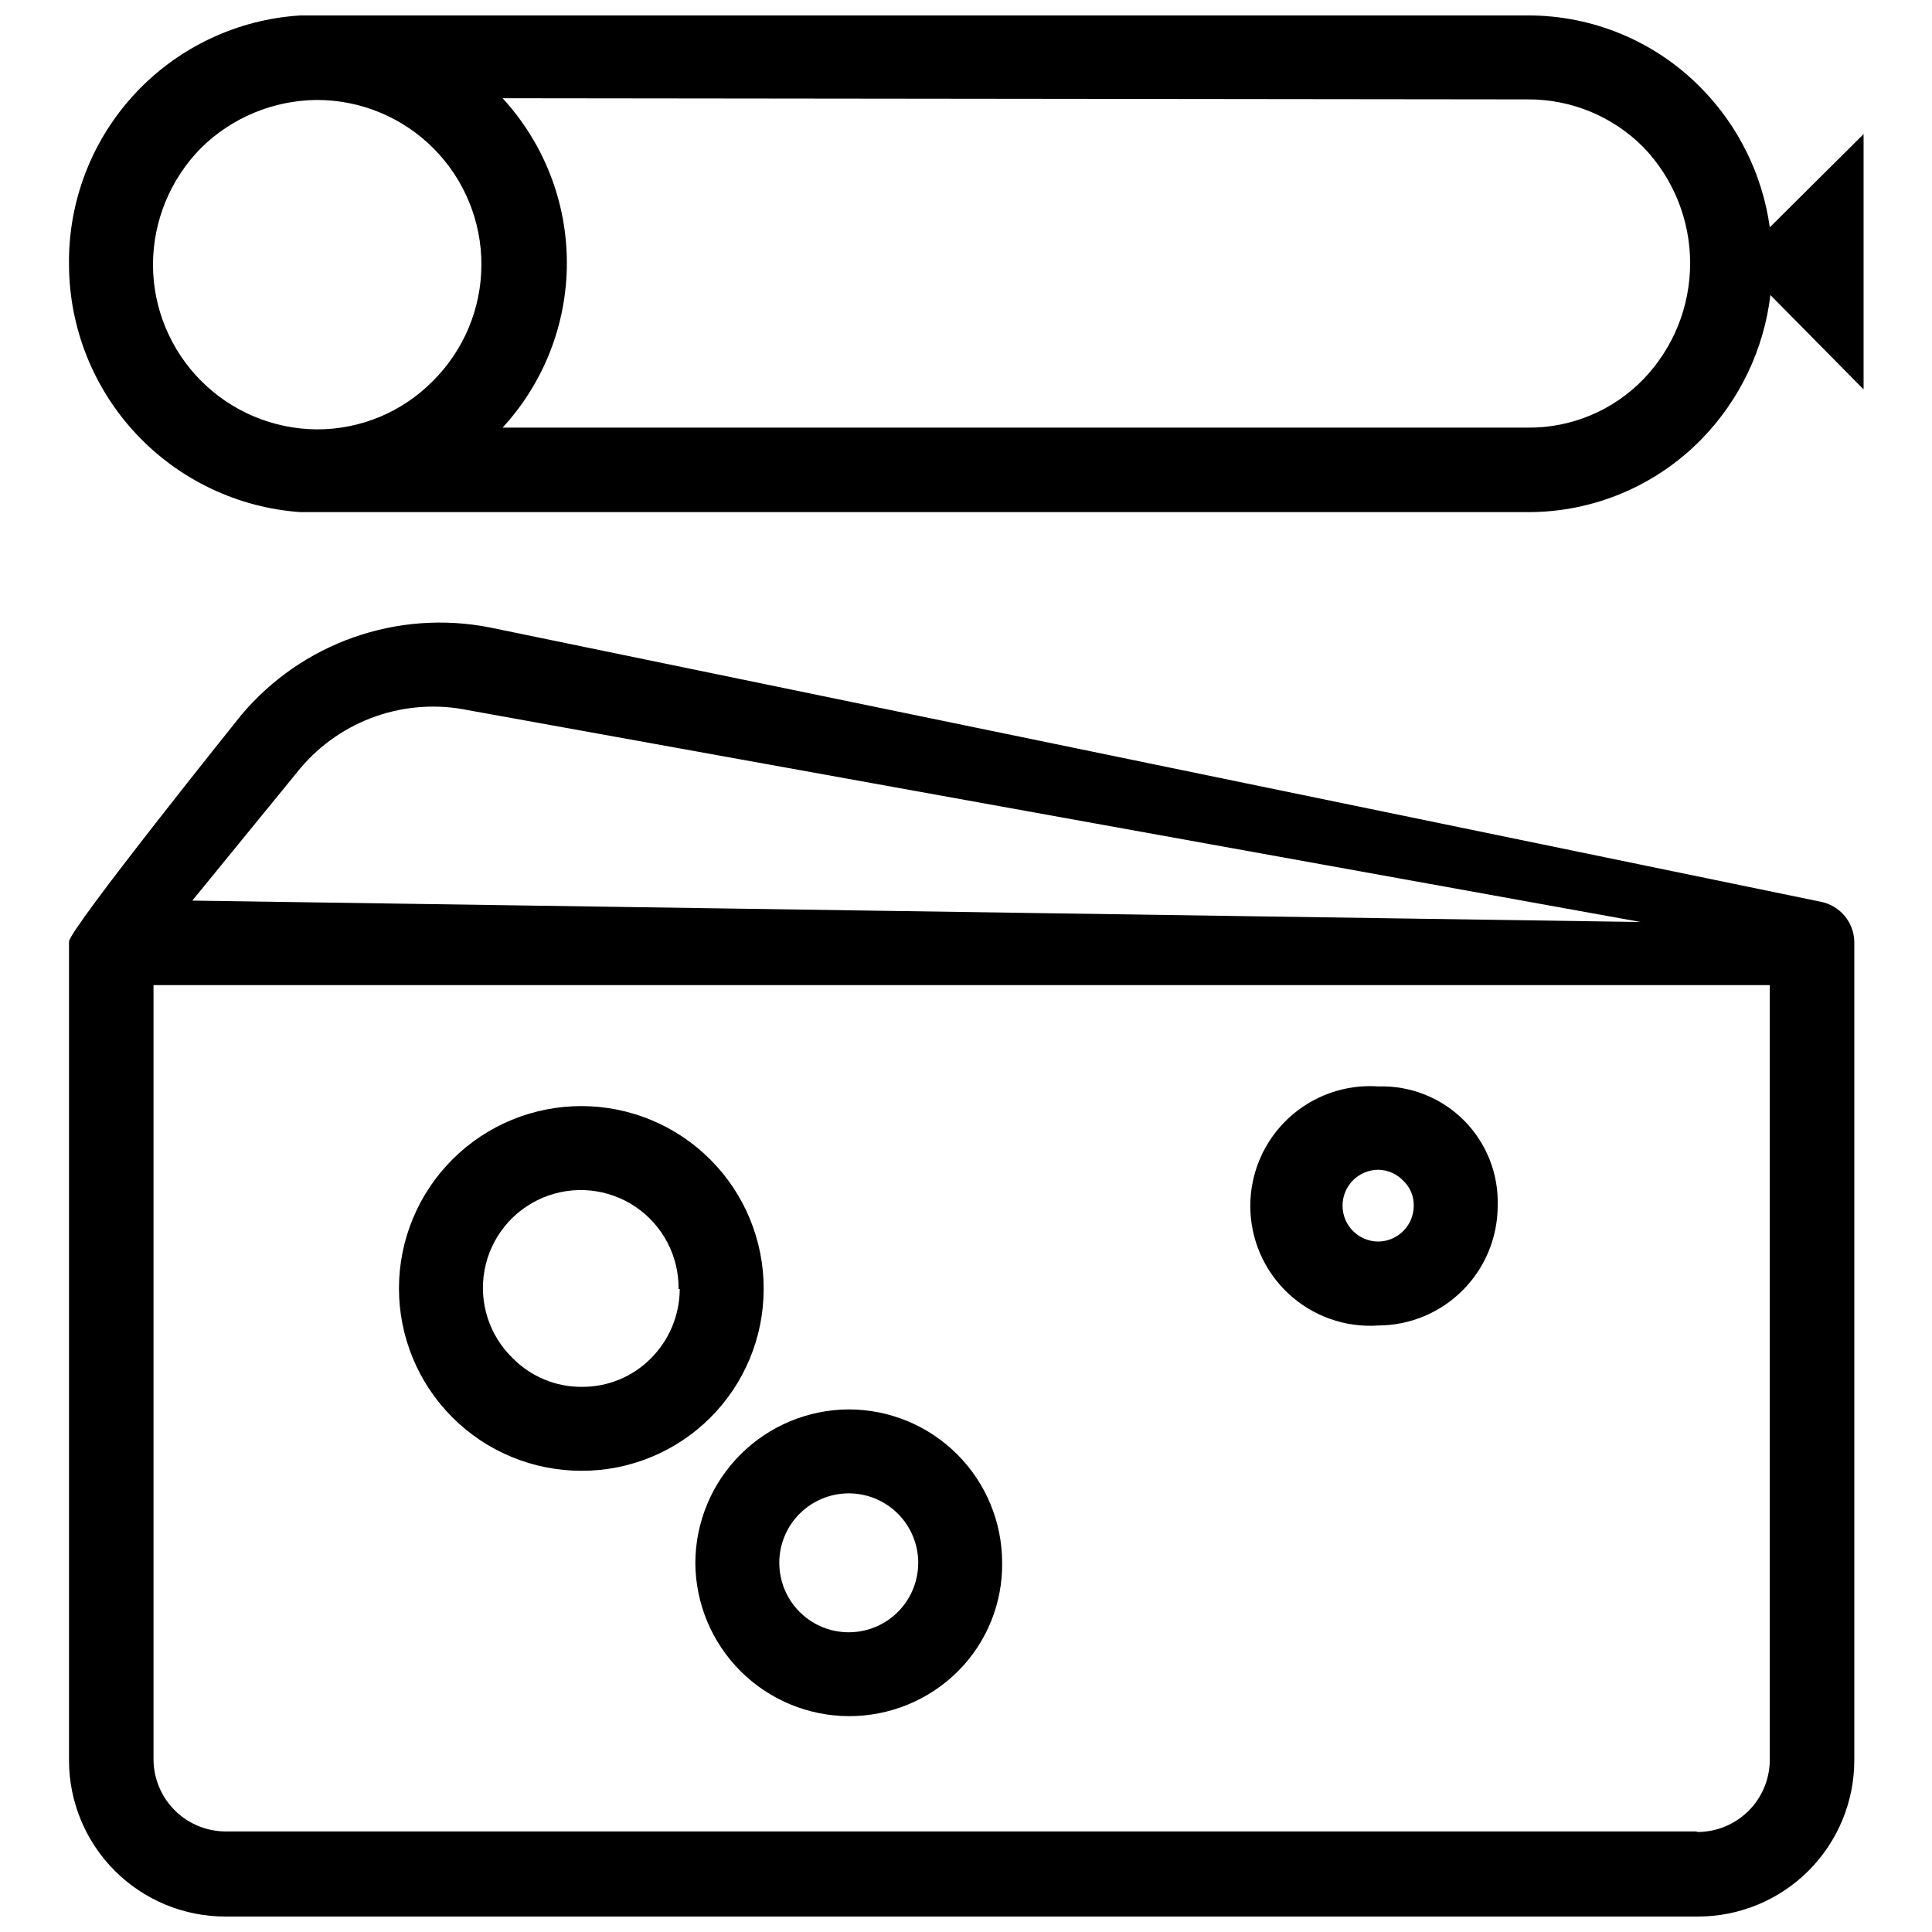 <?xml version="1.0" encoding="UTF-8"?>
<!-- Uploaded to: ICON Repo, www.svgrepo.com, Generator: ICON Repo Mixer Tools -->
<svg width="800px" height="800px" version="1.1" viewBox="144 144 512 512" xmlns="http://www.w3.org/2000/svg">
 <defs>
  <clipPath id="b">
   <path d="m162 308h474v343.9h-474z"/>
  </clipPath>
  <clipPath id="a">
   <path d="m162 148.09h476v131.91h-476z"/>
  </clipPath>
 </defs>
 <g clip-path="url(#b)">
  <path d="m626.51 382.97-352.85-72.719h0.004c-12.016-2.336-24.438-1.418-35.984 2.656-11.543 4.07-21.789 11.152-29.68 20.512 0 0-45.715 56.914-45.715 60.137v217.08c0.039 10.957 4.422 21.453 12.184 29.188 7.766 7.734 18.277 12.078 29.238 12.078h390.28c10.988 0 21.523-4.363 29.289-12.133 7.769-7.766 12.133-18.301 12.133-29.289v-216.93c-0.117-5.18-3.816-9.578-8.898-10.586zm-402.86-35.438c5.336-6.297 12.27-11.047 20.066-13.746 7.801-2.695 16.184-3.25 24.27-1.594l310.82 56.148-383.84-5.676zm369.73 281.82h-389.52c-5.059 0-9.914-2-13.508-5.562-3.59-3.562-5.629-8.402-5.668-13.461v-205.27h428.33v205.57h-0.004c-0.078 5.004-2.113 9.781-5.668 13.309-3.555 3.523-8.348 5.519-13.355 5.559z"/>
 </g>
 <path d="m346.38 485.6c0.043-12.824-5.016-25.141-14.062-34.23-9.043-9.094-21.332-14.219-34.16-14.246-12.824-0.027-25.133 5.043-34.219 14.098-9.082 9.055-14.195 21.352-14.207 34.176-0.016 12.824 5.07 25.129 14.137 34.203 9.062 9.074 21.363 14.172 34.188 14.172 12.805 0.043 25.094-5.016 34.164-14.055 9.066-9.035 14.16-21.312 14.16-34.117zm-22.246 0h0.004c-0.02 6.91-2.777 13.535-7.672 18.41-4.828 4.859-11.406 7.57-18.258 7.519-6.848 0.051-13.426-2.66-18.254-7.519-6.301-6.047-9.137-14.859-7.539-23.445 1.594-8.586 7.406-15.789 15.457-19.168 8.055-3.379 17.266-2.477 24.512 2.398 7.242 4.879 11.547 13.074 11.445 21.805z"/>
 <path d="m368.93 517.51c-10.77 0.043-21.09 4.34-28.703 11.953-7.617 7.617-11.914 17.934-11.953 28.703 0.047 10.773 4.356 21.094 11.98 28.703 7.629 7.613 17.957 11.898 28.73 11.926 10.773 0.023 21.121-4.211 28.785-11.789 7.672-7.621 11.934-18.023 11.812-28.84 0-10.781-4.281-21.125-11.906-28.746-7.625-7.625-17.965-11.91-28.746-11.91zm18.41 40.656c0 6.578-3.512 12.656-9.207 15.941-5.695 3.289-12.715 3.289-18.41 0-5.695-3.285-9.203-9.363-9.203-15.941 0-4.883 1.938-9.566 5.391-13.02 3.453-3.449 8.137-5.391 13.02-5.391 4.883 0 9.562 1.941 13.016 5.391 3.453 3.453 5.394 8.137 5.394 13.02z"/>
 <path d="m509.3 431.91c-8.785-0.613-17.426 2.449-23.867 8.457-6.438 6.004-10.094 14.414-10.094 23.223 0 8.805 3.656 17.215 10.094 23.219 6.441 6.008 15.082 9.07 23.867 8.461 8.398-0.043 16.434-3.406 22.355-9.355 5.926-5.953 9.25-14.008 9.25-22.402 0.258-8.457-2.992-16.648-8.973-22.629-5.984-5.984-14.176-9.23-22.633-8.973zm0 41.113c-5.254 0-9.512-4.258-9.512-9.512 0-5.254 4.258-9.512 9.512-9.512 2.5 0.051 4.875 1.102 6.598 2.914 1.801 1.719 2.805 4.109 2.762 6.598 0 5.254-4.258 9.512-9.512 9.512z"/>
 <g clip-path="url(#a)">
  <path d="m223.65 279.72h325.24c17.32 0.035 33.922-6.934 46.023-19.332 10.125-10.375 16.543-23.801 18.258-38.199l24.699 25.008v-67.656l-24.855 24.699c-1.934-13.895-8.281-26.801-18.102-36.816-12.102-12.398-28.703-19.371-46.023-19.332h-325.24c-16.766 1.023-32.492 8.465-43.918 20.773-11.426 12.312-17.676 28.551-17.445 45.348 0.074 16.648 6.441 32.652 17.824 44.801 11.379 12.148 26.934 19.547 43.539 20.707zm325.24-109.38c11.523-0.062 22.586 4.531 30.684 12.73 7.914 8.258 12.332 19.25 12.332 30.684 0 11.438-4.418 22.43-12.332 30.684-8.02 8.332-19.121 12.996-30.684 12.887h-271.7c10.953-11.895 17.035-27.477 17.035-43.645 0-16.172-6.082-31.754-17.035-43.648zm-351.62 12.887c8.184-8.074 19.188-12.645 30.684-12.734 11.59-0.016 22.711 4.59 30.898 12.793 8.188 8.207 12.77 19.336 12.727 30.93-0.039 11.59-4.699 22.688-12.941 30.836-8.105 8.188-19.164 12.777-30.684 12.734-11.516-0.082-22.535-4.703-30.664-12.859-8.129-8.16-12.711-19.195-12.75-30.711 0.008-11.602 4.582-22.73 12.73-30.988z"/>
 </g>
</svg>